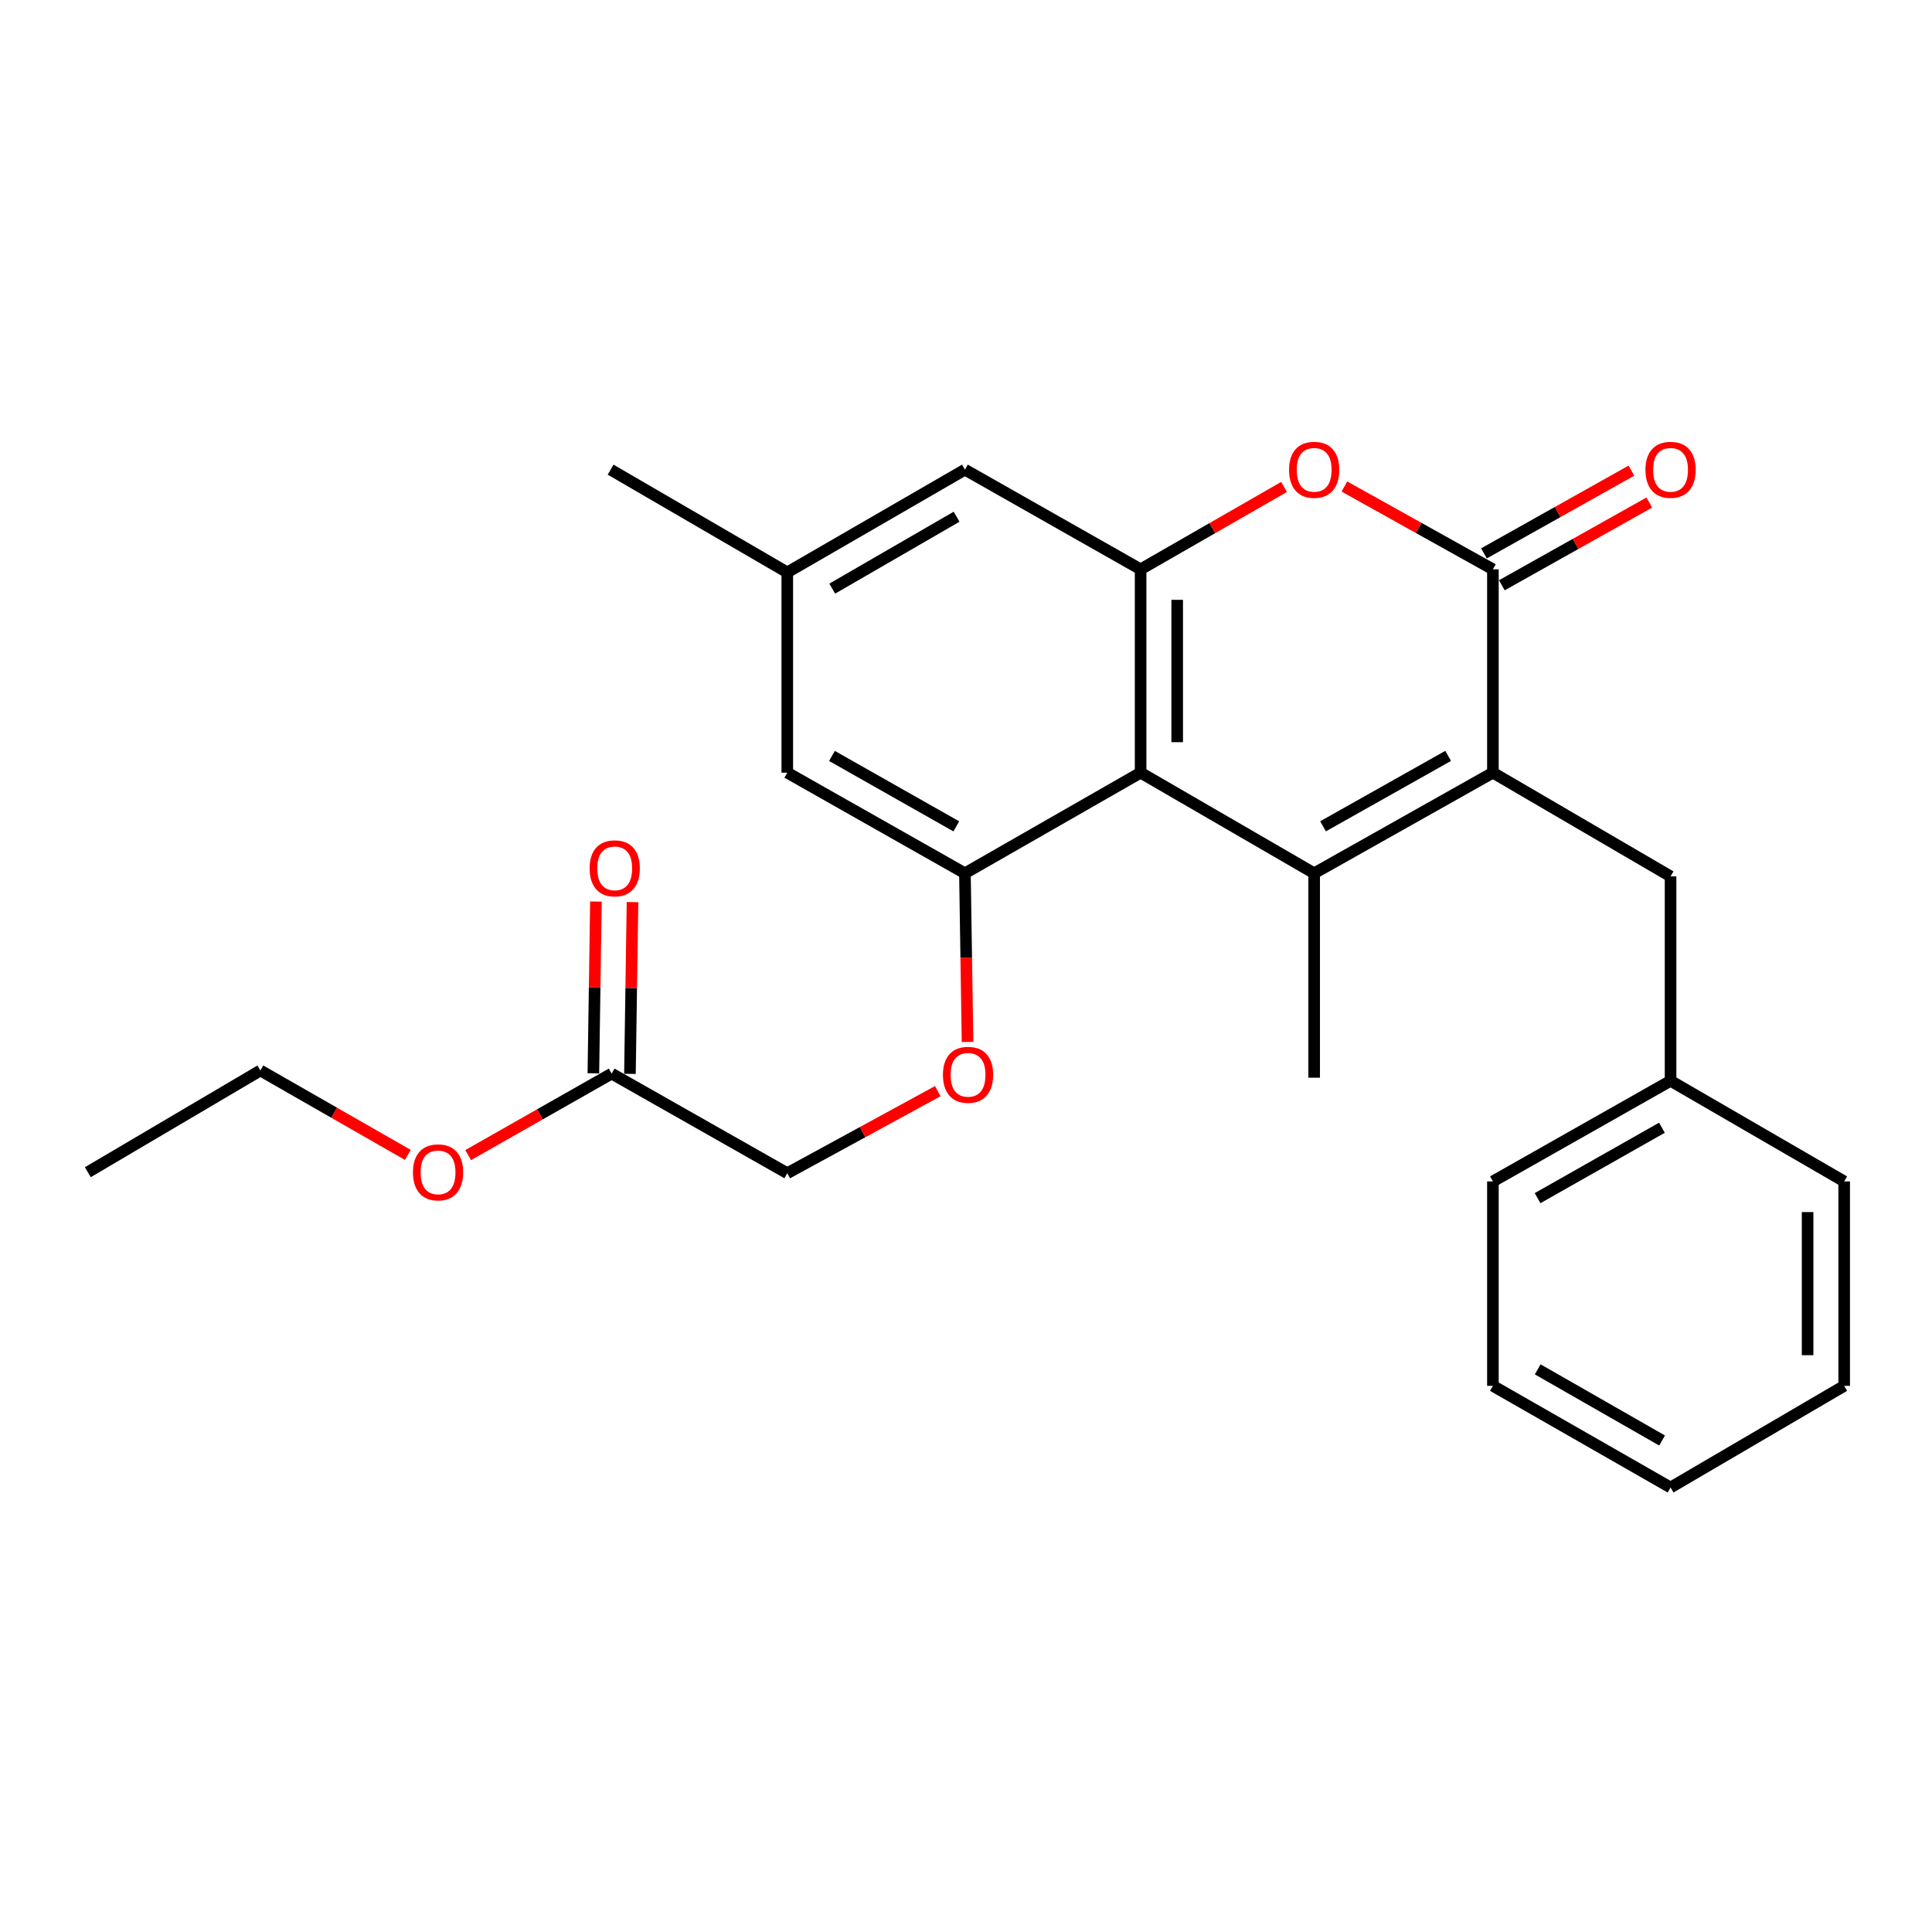 <?xml version='1.0' encoding='iso-8859-1'?>
<svg version='1.1' baseProfile='full'
              xmlns='http://www.w3.org/2000/svg'
                      xmlns:rdkit='http://www.rdkit.org/xml'
                      xmlns:xlink='http://www.w3.org/1999/xlink'
                  xml:space='preserve'
width='1000px' height='1000px' viewBox='0 0 1000 1000'>
<!-- END OF HEADER -->
<rect style='opacity:1.0;fill:#FFFFFF;stroke:none' width='1000' height='1000' x='0' y='0'> </rect>
<path class='bond-0' d='M 680.211,452.006 L 772.725,399.933' style='fill:none;fill-rule:evenodd;stroke:#000000;stroke-width:6px;stroke-linecap:butt;stroke-linejoin:miter;stroke-opacity:1' />
<path class='bond-0' d='M 684.802,427.697 L 749.562,391.246' style='fill:none;fill-rule:evenodd;stroke:#000000;stroke-width:6px;stroke-linecap:butt;stroke-linejoin:miter;stroke-opacity:1' />
<path class='bond-1' d='M 680.211,452.006 L 590.379,399.933' style='fill:none;fill-rule:evenodd;stroke:#000000;stroke-width:6px;stroke-linecap:butt;stroke-linejoin:miter;stroke-opacity:1' />
<path class='bond-15' d='M 680.211,452.006 L 680.211,557.815' style='fill:none;fill-rule:evenodd;stroke:#000000;stroke-width:6px;stroke-linecap:butt;stroke-linejoin:miter;stroke-opacity:1' />
<path class='bond-2' d='M 772.725,399.933 L 772.725,294.682' style='fill:none;fill-rule:evenodd;stroke:#000000;stroke-width:6px;stroke-linecap:butt;stroke-linejoin:miter;stroke-opacity:1' />
<path class='bond-6' d='M 772.725,399.933 L 864.682,453.615' style='fill:none;fill-rule:evenodd;stroke:#000000;stroke-width:6px;stroke-linecap:butt;stroke-linejoin:miter;stroke-opacity:1' />
<path class='bond-3' d='M 590.379,399.933 L 590.379,294.682' style='fill:none;fill-rule:evenodd;stroke:#000000;stroke-width:6px;stroke-linecap:butt;stroke-linejoin:miter;stroke-opacity:1' />
<path class='bond-3' d='M 609.311,384.145 L 609.311,310.469' style='fill:none;fill-rule:evenodd;stroke:#000000;stroke-width:6px;stroke-linecap:butt;stroke-linejoin:miter;stroke-opacity:1' />
<path class='bond-5' d='M 590.379,399.933 L 499.443,452.006' style='fill:none;fill-rule:evenodd;stroke:#000000;stroke-width:6px;stroke-linecap:butt;stroke-linejoin:miter;stroke-opacity:1' />
<path class='bond-10' d='M 777.357,302.937 L 815.517,281.528' style='fill:none;fill-rule:evenodd;stroke:#000000;stroke-width:6px;stroke-linecap:butt;stroke-linejoin:miter;stroke-opacity:1' />
<path class='bond-10' d='M 815.517,281.528 L 853.677,260.12' style='fill:none;fill-rule:evenodd;stroke:#FF0000;stroke-width:6px;stroke-linecap:butt;stroke-linejoin:miter;stroke-opacity:1' />
<path class='bond-10' d='M 768.094,286.426 L 806.254,265.017' style='fill:none;fill-rule:evenodd;stroke:#000000;stroke-width:6px;stroke-linecap:butt;stroke-linejoin:miter;stroke-opacity:1' />
<path class='bond-10' d='M 806.254,265.017 L 844.414,243.609' style='fill:none;fill-rule:evenodd;stroke:#FF0000;stroke-width:6px;stroke-linecap:butt;stroke-linejoin:miter;stroke-opacity:1' />
<path class='bond-26' d='M 772.725,294.682 L 734.292,273.25' style='fill:none;fill-rule:evenodd;stroke:#000000;stroke-width:6px;stroke-linecap:butt;stroke-linejoin:miter;stroke-opacity:1' />
<path class='bond-26' d='M 734.292,273.25 L 695.859,251.818' style='fill:none;fill-rule:evenodd;stroke:#FF0000;stroke-width:6px;stroke-linecap:butt;stroke-linejoin:miter;stroke-opacity:1' />
<path class='bond-4' d='M 590.379,294.682 L 627.5,273.363' style='fill:none;fill-rule:evenodd;stroke:#000000;stroke-width:6px;stroke-linecap:butt;stroke-linejoin:miter;stroke-opacity:1' />
<path class='bond-4' d='M 627.5,273.363 L 664.621,252.045' style='fill:none;fill-rule:evenodd;stroke:#FF0000;stroke-width:6px;stroke-linecap:butt;stroke-linejoin:miter;stroke-opacity:1' />
<path class='bond-8' d='M 590.379,294.682 L 499.443,243.092' style='fill:none;fill-rule:evenodd;stroke:#000000;stroke-width:6px;stroke-linecap:butt;stroke-linejoin:miter;stroke-opacity:1' />
<path class='bond-7' d='M 499.443,452.006 L 500.121,495.659' style='fill:none;fill-rule:evenodd;stroke:#000000;stroke-width:6px;stroke-linecap:butt;stroke-linejoin:miter;stroke-opacity:1' />
<path class='bond-7' d='M 500.121,495.659 L 500.799,539.311' style='fill:none;fill-rule:evenodd;stroke:#FF0000;stroke-width:6px;stroke-linecap:butt;stroke-linejoin:miter;stroke-opacity:1' />
<path class='bond-9' d='M 499.443,452.006 L 407.496,399.933' style='fill:none;fill-rule:evenodd;stroke:#000000;stroke-width:6px;stroke-linecap:butt;stroke-linejoin:miter;stroke-opacity:1' />
<path class='bond-9' d='M 494.98,427.722 L 430.618,391.27' style='fill:none;fill-rule:evenodd;stroke:#000000;stroke-width:6px;stroke-linecap:butt;stroke-linejoin:miter;stroke-opacity:1' />
<path class='bond-16' d='M 864.682,453.615 L 864.682,559.424' style='fill:none;fill-rule:evenodd;stroke:#000000;stroke-width:6px;stroke-linecap:butt;stroke-linejoin:miter;stroke-opacity:1' />
<path class='bond-14' d='M 485.398,564.777 L 446.447,586.013' style='fill:none;fill-rule:evenodd;stroke:#FF0000;stroke-width:6px;stroke-linecap:butt;stroke-linejoin:miter;stroke-opacity:1' />
<path class='bond-14' d='M 446.447,586.013 L 407.496,607.248' style='fill:none;fill-rule:evenodd;stroke:#000000;stroke-width:6px;stroke-linecap:butt;stroke-linejoin:miter;stroke-opacity:1' />
<path class='bond-27' d='M 499.443,243.092 L 407.496,296.259' style='fill:none;fill-rule:evenodd;stroke:#000000;stroke-width:6px;stroke-linecap:butt;stroke-linejoin:miter;stroke-opacity:1' />
<path class='bond-27' d='M 495.128,267.456 L 430.765,304.673' style='fill:none;fill-rule:evenodd;stroke:#000000;stroke-width:6px;stroke-linecap:butt;stroke-linejoin:miter;stroke-opacity:1' />
<path class='bond-12' d='M 407.496,399.933 L 407.496,296.259' style='fill:none;fill-rule:evenodd;stroke:#000000;stroke-width:6px;stroke-linecap:butt;stroke-linejoin:miter;stroke-opacity:1' />
<path class='bond-11' d='M 316.592,555.69 L 407.496,607.248' style='fill:none;fill-rule:evenodd;stroke:#000000;stroke-width:6px;stroke-linecap:butt;stroke-linejoin:miter;stroke-opacity:1' />
<path class='bond-13' d='M 326.056,555.831 L 326.72,511.379' style='fill:none;fill-rule:evenodd;stroke:#000000;stroke-width:6px;stroke-linecap:butt;stroke-linejoin:miter;stroke-opacity:1' />
<path class='bond-13' d='M 326.72,511.379 L 327.384,466.926' style='fill:none;fill-rule:evenodd;stroke:#FF0000;stroke-width:6px;stroke-linecap:butt;stroke-linejoin:miter;stroke-opacity:1' />
<path class='bond-13' d='M 307.127,555.549 L 307.791,511.096' style='fill:none;fill-rule:evenodd;stroke:#000000;stroke-width:6px;stroke-linecap:butt;stroke-linejoin:miter;stroke-opacity:1' />
<path class='bond-13' d='M 307.791,511.096 L 308.455,466.643' style='fill:none;fill-rule:evenodd;stroke:#FF0000;stroke-width:6px;stroke-linecap:butt;stroke-linejoin:miter;stroke-opacity:1' />
<path class='bond-17' d='M 316.592,555.69 L 279.457,576.785' style='fill:none;fill-rule:evenodd;stroke:#000000;stroke-width:6px;stroke-linecap:butt;stroke-linejoin:miter;stroke-opacity:1' />
<path class='bond-17' d='M 279.457,576.785 L 242.322,597.88' style='fill:none;fill-rule:evenodd;stroke:#FF0000;stroke-width:6px;stroke-linecap:butt;stroke-linejoin:miter;stroke-opacity:1' />
<path class='bond-18' d='M 407.496,296.259 L 316.055,243.092' style='fill:none;fill-rule:evenodd;stroke:#000000;stroke-width:6px;stroke-linecap:butt;stroke-linejoin:miter;stroke-opacity:1' />
<path class='bond-20' d='M 864.682,559.424 L 772.725,611.497' style='fill:none;fill-rule:evenodd;stroke:#000000;stroke-width:6px;stroke-linecap:butt;stroke-linejoin:miter;stroke-opacity:1' />
<path class='bond-20' d='M 860.217,583.709 L 795.848,620.16' style='fill:none;fill-rule:evenodd;stroke:#000000;stroke-width:6px;stroke-linecap:butt;stroke-linejoin:miter;stroke-opacity:1' />
<path class='bond-21' d='M 864.682,559.424 L 954.545,611.497' style='fill:none;fill-rule:evenodd;stroke:#000000;stroke-width:6px;stroke-linecap:butt;stroke-linejoin:miter;stroke-opacity:1' />
<path class='bond-19' d='M 211.089,597.773 L 172.93,575.927' style='fill:none;fill-rule:evenodd;stroke:#FF0000;stroke-width:6px;stroke-linecap:butt;stroke-linejoin:miter;stroke-opacity:1' />
<path class='bond-19' d='M 172.93,575.927 L 134.771,554.081' style='fill:none;fill-rule:evenodd;stroke:#000000;stroke-width:6px;stroke-linecap:butt;stroke-linejoin:miter;stroke-opacity:1' />
<path class='bond-22' d='M 134.771,554.081 L 45.455,606.733' style='fill:none;fill-rule:evenodd;stroke:#000000;stroke-width:6px;stroke-linecap:butt;stroke-linejoin:miter;stroke-opacity:1' />
<path class='bond-23' d='M 772.725,611.497 L 772.725,717.316' style='fill:none;fill-rule:evenodd;stroke:#000000;stroke-width:6px;stroke-linecap:butt;stroke-linejoin:miter;stroke-opacity:1' />
<path class='bond-24' d='M 954.545,611.497 L 954.545,717.316' style='fill:none;fill-rule:evenodd;stroke:#000000;stroke-width:6px;stroke-linecap:butt;stroke-linejoin:miter;stroke-opacity:1' />
<path class='bond-24' d='M 935.614,627.37 L 935.614,701.443' style='fill:none;fill-rule:evenodd;stroke:#000000;stroke-width:6px;stroke-linecap:butt;stroke-linejoin:miter;stroke-opacity:1' />
<path class='bond-28' d='M 772.725,717.316 L 864.682,769.926' style='fill:none;fill-rule:evenodd;stroke:#000000;stroke-width:6px;stroke-linecap:butt;stroke-linejoin:miter;stroke-opacity:1' />
<path class='bond-28' d='M 795.92,708.775 L 860.29,745.602' style='fill:none;fill-rule:evenodd;stroke:#000000;stroke-width:6px;stroke-linecap:butt;stroke-linejoin:miter;stroke-opacity:1' />
<path class='bond-25' d='M 954.545,717.316 L 864.682,769.926' style='fill:none;fill-rule:evenodd;stroke:#000000;stroke-width:6px;stroke-linecap:butt;stroke-linejoin:miter;stroke-opacity:1' />
<path  class='atom-5' d='M 667.211 243.172
Q 667.211 236.372, 670.571 232.572
Q 673.931 228.772, 680.211 228.772
Q 686.491 228.772, 689.851 232.572
Q 693.211 236.372, 693.211 243.172
Q 693.211 250.052, 689.811 253.972
Q 686.411 257.852, 680.211 257.852
Q 673.971 257.852, 670.571 253.972
Q 667.211 250.092, 667.211 243.172
M 680.211 254.652
Q 684.531 254.652, 686.851 251.772
Q 689.211 248.852, 689.211 243.172
Q 689.211 237.612, 686.851 234.812
Q 684.531 231.972, 680.211 231.972
Q 675.891 231.972, 673.531 234.772
Q 671.211 237.572, 671.211 243.172
Q 671.211 248.892, 673.531 251.772
Q 675.891 254.652, 680.211 254.652
' fill='#FF0000'/>
<path  class='atom-8' d='M 488.062 556.317
Q 488.062 549.517, 491.422 545.717
Q 494.782 541.917, 501.062 541.917
Q 507.342 541.917, 510.702 545.717
Q 514.062 549.517, 514.062 556.317
Q 514.062 563.197, 510.662 567.117
Q 507.262 570.997, 501.062 570.997
Q 494.822 570.997, 491.422 567.117
Q 488.062 563.237, 488.062 556.317
M 501.062 567.797
Q 505.382 567.797, 507.702 564.917
Q 510.062 561.997, 510.062 556.317
Q 510.062 550.757, 507.702 547.957
Q 505.382 545.117, 501.062 545.117
Q 496.742 545.117, 494.382 547.917
Q 492.062 550.717, 492.062 556.317
Q 492.062 562.037, 494.382 564.917
Q 496.742 567.797, 501.062 567.797
' fill='#FF0000'/>
<path  class='atom-11' d='M 851.682 243.172
Q 851.682 236.372, 855.042 232.572
Q 858.402 228.772, 864.682 228.772
Q 870.962 228.772, 874.322 232.572
Q 877.682 236.372, 877.682 243.172
Q 877.682 250.052, 874.282 253.972
Q 870.882 257.852, 864.682 257.852
Q 858.442 257.852, 855.042 253.972
Q 851.682 250.092, 851.682 243.172
M 864.682 254.652
Q 869.002 254.652, 871.322 251.772
Q 873.682 248.852, 873.682 243.172
Q 873.682 237.612, 871.322 234.812
Q 869.002 231.972, 864.682 231.972
Q 860.362 231.972, 858.002 234.772
Q 855.682 237.572, 855.682 243.172
Q 855.682 248.892, 858.002 251.772
Q 860.362 254.652, 864.682 254.652
' fill='#FF0000'/>
<path  class='atom-14' d='M 305.18 449.446
Q 305.18 442.646, 308.54 438.846
Q 311.9 435.046, 318.18 435.046
Q 324.46 435.046, 327.82 438.846
Q 331.18 442.646, 331.18 449.446
Q 331.18 456.326, 327.78 460.246
Q 324.38 464.126, 318.18 464.126
Q 311.94 464.126, 308.54 460.246
Q 305.18 456.366, 305.18 449.446
M 318.18 460.926
Q 322.5 460.926, 324.82 458.046
Q 327.18 455.126, 327.18 449.446
Q 327.18 443.886, 324.82 441.086
Q 322.5 438.246, 318.18 438.246
Q 313.86 438.246, 311.5 441.046
Q 309.18 443.846, 309.18 449.446
Q 309.18 455.166, 311.5 458.046
Q 313.86 460.926, 318.18 460.926
' fill='#FF0000'/>
<path  class='atom-18' d='M 213.738 606.813
Q 213.738 600.013, 217.098 596.213
Q 220.458 592.413, 226.738 592.413
Q 233.018 592.413, 236.378 596.213
Q 239.738 600.013, 239.738 606.813
Q 239.738 613.693, 236.338 617.613
Q 232.938 621.493, 226.738 621.493
Q 220.498 621.493, 217.098 617.613
Q 213.738 613.733, 213.738 606.813
M 226.738 618.293
Q 231.058 618.293, 233.378 615.413
Q 235.738 612.493, 235.738 606.813
Q 235.738 601.253, 233.378 598.453
Q 231.058 595.613, 226.738 595.613
Q 222.418 595.613, 220.058 598.413
Q 217.738 601.213, 217.738 606.813
Q 217.738 612.533, 220.058 615.413
Q 222.418 618.293, 226.738 618.293
' fill='#FF0000'/>
</svg>
